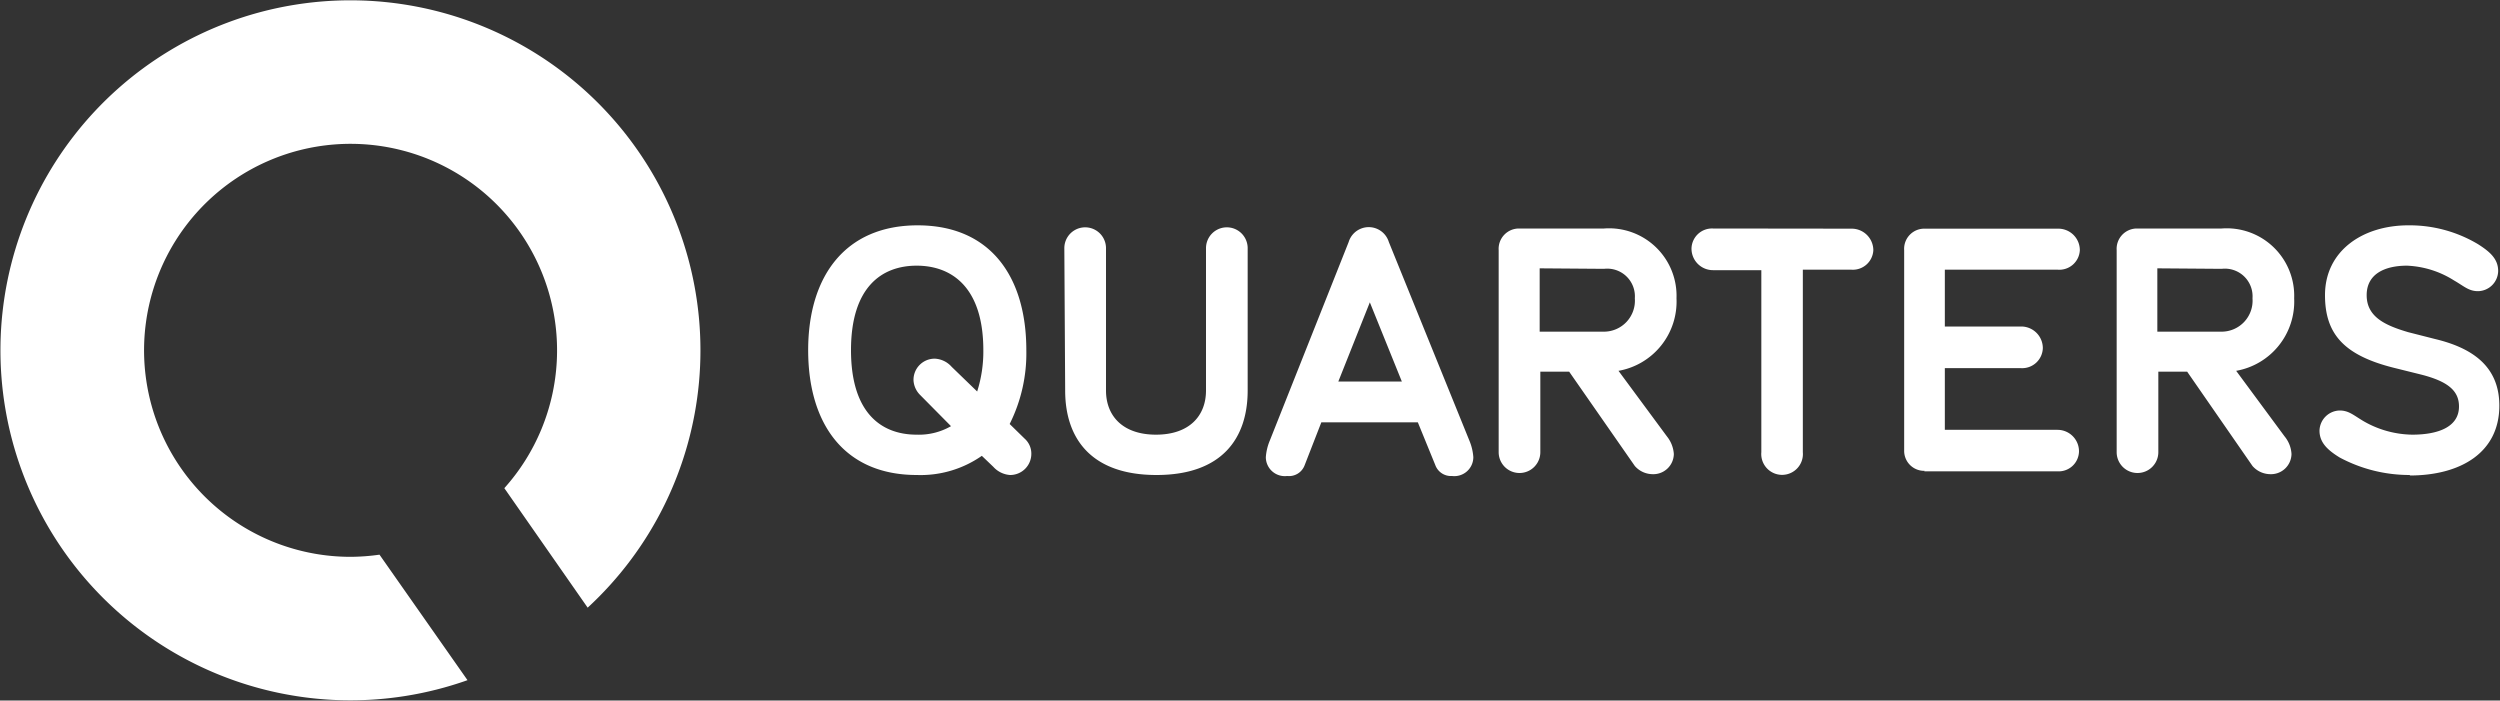 <svg id="Ebene_1" data-name="Ebene 1" xmlns="http://www.w3.org/2000/svg" viewBox="0 0 150 42.03"><rect x="0" y="0" width="150" height="42.03" fill="#333333" stroke="none"/><defs><style>.cls-1{fill:#fff;}</style></defs><path class="cls-1" d="M47.77,62.27l5.28,7.53a21,21,0,1,1,7.21-4.35l-5-7.17A12.39,12.39,0,1,0,46,62.4,12.79,12.79,0,0,0,47.77,62.27ZM84.6,57a1.49,1.49,0,0,0,1,.49,1.27,1.27,0,0,0,1.28-1.29,1.2,1.2,0,0,0-.4-.89l-.9-.88a9.47,9.47,0,0,0,1-4.43c0-4.43-2.17-7.49-6.52-7.49S73.49,45.57,73.49,50s2.17,7.49,6.52,7.49a6.42,6.42,0,0,0,3.9-1.15ZM80,55.07c-2.11,0-3.94-1.29-3.94-5.07S77.9,44.93,80,44.93,84,46.22,84,50a7.91,7.91,0,0,1-.37,2.48L82.1,51a1.44,1.44,0,0,0-1-.49,1.27,1.27,0,0,0-1.29,1.29,1.34,1.34,0,0,0,.4.89l1.85,1.87A3.86,3.86,0,0,1,80,55.07Zm8.91-2.65c0,2.89,1.57,5.07,5.48,5.07s5.47-2.18,5.47-5.07V43.88a1.25,1.25,0,1,0-2.5,0v8.54c0,1.52-1,2.65-3,2.65s-3-1.13-3-2.65V43.88a1.25,1.25,0,1,0-2.5,0Zm12.28,3a3.15,3.15,0,0,0-.24,1,1.14,1.14,0,0,0,1.28,1.13,1,1,0,0,0,1.05-.65l1-2.57h5.79l1.05,2.57a1,1,0,0,0,1,.65,1.14,1.14,0,0,0,1.28-1.13,3.15,3.15,0,0,0-.24-1l-4.83-11.91a1.26,1.26,0,0,0-2.41,0Zm6-8.29,1.92,4.75H105.3Zm15.9,9.82a1.43,1.43,0,0,0,1.05.49,1.23,1.23,0,0,0,1.29-1.21,1.88,1.88,0,0,0-.41-1.05l-2.91-3.94a4.22,4.22,0,0,0,3.48-4.35,4.05,4.05,0,0,0-4.35-4.19h-5.11A1.22,1.22,0,0,0,114.92,44V56.12a1.25,1.25,0,1,0,2.5,0V51.29h1.73Zm-1.85-11.83a1.66,1.66,0,0,1,1.85,1.77,1.86,1.86,0,0,1-1.85,2h-3.86V45.09Zm6.54-2.42a1.23,1.23,0,0,0-1.29,1.21,1.29,1.29,0,0,0,1.29,1.29h2.9V56.12a1.25,1.25,0,1,0,2.49,0V45.17h2.9A1.23,1.23,0,0,0,137.4,44a1.3,1.3,0,0,0-1.29-1.29Zm12.67,14.57h8a1.22,1.22,0,0,0,1.29-1.2,1.29,1.29,0,0,0-1.29-1.29h-6.76v-3.7h4.59a1.24,1.24,0,0,0,1.29-1.21,1.3,1.3,0,0,0-1.29-1.29h-4.59V45.17h6.76A1.23,1.23,0,0,0,149.79,44a1.29,1.29,0,0,0-1.29-1.29h-8A1.21,1.21,0,0,0,139.25,44V56A1.2,1.2,0,0,0,140.49,57.24Zm19.7-.32a1.43,1.43,0,0,0,1.05.49,1.23,1.23,0,0,0,1.29-1.21,1.81,1.81,0,0,0-.41-1.05l-2.91-3.94a4.22,4.22,0,0,0,3.48-4.35,4.05,4.05,0,0,0-4.35-4.19h-5.11A1.22,1.22,0,0,0,152,44V56.12a1.25,1.25,0,1,0,2.5,0V51.29h1.73Zm-1.85-11.83a1.66,1.66,0,0,1,1.85,1.77,1.86,1.86,0,0,1-1.85,2h-3.86V45.09Zm11.27,12.4c3.06,0,5.39-1.37,5.39-4.19,0-2.41-1.69-3.48-3.86-4l-1.61-.41C168.1,48.51,167,48,167,46.7s1.13-1.77,2.42-1.77a5.7,5.7,0,0,1,2.81.88c.61.35.89.65,1.45.65a1.23,1.23,0,0,0,1.21-1.21c0-.74-.52-1.17-1.21-1.61a8,8,0,0,0-4.18-1.13c-2.74,0-5,1.53-5,4.19,0,2.33,1.14,3.6,4.1,4.35l1.61.4c1.69.42,2.33,1,2.33,1.93,0,1.19-1.18,1.69-2.81,1.69a6,6,0,0,1-2.9-.8c-.6-.35-.89-.65-1.45-.65a1.24,1.24,0,0,0-1.21,1.21c0,.74.53,1.19,1.21,1.61A8.87,8.87,0,0,0,169.61,57.49Z" transform="translate(-25 -28.99)"/></svg>